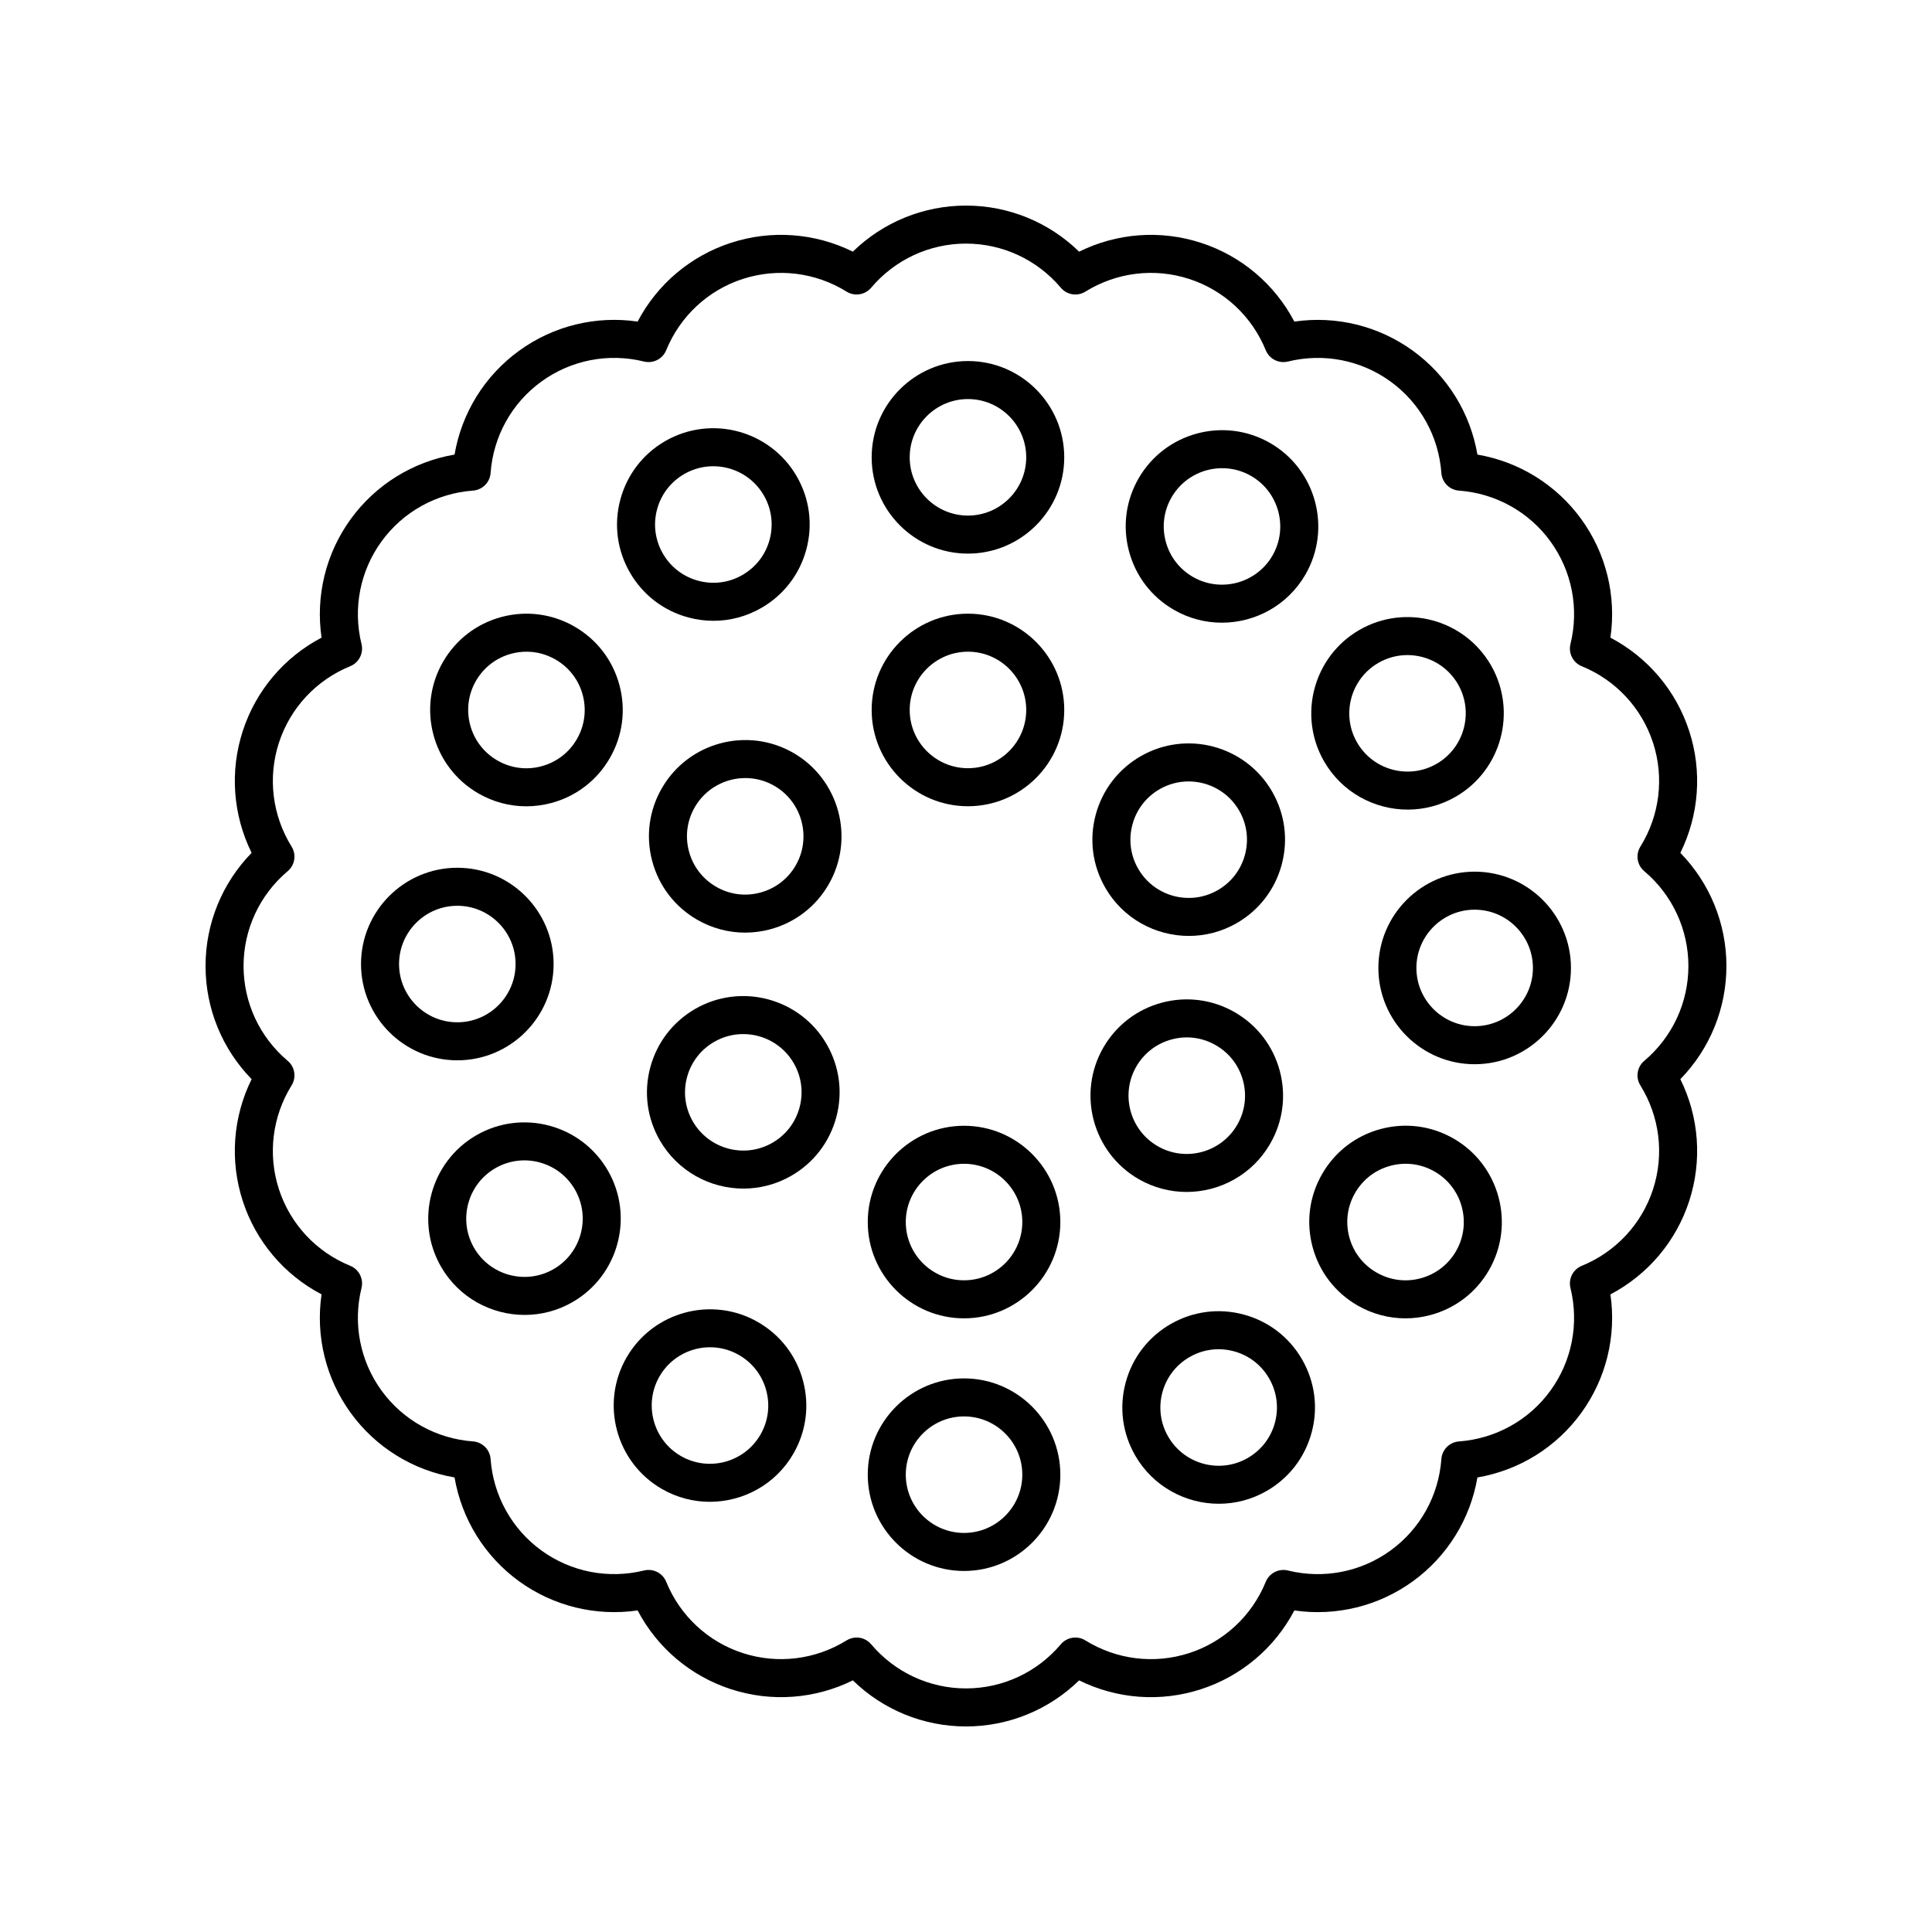 <?xml version="1.0" encoding="UTF-8"?>
<!-- Uploaded to: ICON Repo, www.svgrepo.com, Generator: ICON Repo Mixer Tools -->
<svg fill="#000000" width="800px" height="800px" version="1.1" viewBox="144 144 512 512" xmlns="http://www.w3.org/2000/svg">
 <g>
  <path d="m589.31 370.02c4.953-10.023 5.832-21.574 2.348-32.289-3.484-10.723-10.984-19.547-20.879-24.746 1.609-11.055-1.121-22.316-7.742-31.434-6.629-9.117-16.488-15.199-27.504-17.082-1.883-11.016-7.961-20.875-17.078-27.504-9.121-6.621-20.379-9.352-31.438-7.742-5.195-9.895-14.023-17.391-24.742-20.875-10.723-3.488-22.27-2.609-32.293 2.348-8-7.812-18.715-12.215-29.984-12.215s-21.984 4.402-29.984 12.211c-10.02-4.953-21.57-5.836-32.293-2.348-10.719 3.484-19.547 10.98-24.742 20.875-11.055-1.613-22.316 1.117-31.438 7.75-9.113 6.621-15.191 16.48-17.078 27.496-11.016 1.883-20.879 7.965-27.504 17.082-6.621 9.117-9.355 20.379-7.742 31.434-9.898 5.199-17.398 14.027-20.879 24.746-3.481 10.715-2.602 22.27 2.348 32.289-7.809 8-12.211 18.715-12.211 29.988s4.406 21.988 12.211 29.984c-4.953 10.023-5.832 21.574-2.348 32.289 3.484 10.723 10.984 19.547 20.879 24.746-1.613 11.055 1.121 22.312 7.742 31.434 6.629 9.117 16.488 15.199 27.504 17.082 1.883 11.012 7.961 20.871 17.078 27.504 9.121 6.621 20.375 9.344 31.438 7.742 5.195 9.895 14.023 17.391 24.742 20.875 10.723 3.484 22.273 2.609 32.293-2.348 7.996 7.809 18.715 12.215 29.984 12.215s21.984-4.402 29.984-12.211c10.023 4.953 21.57 5.832 32.293 2.348 10.719-3.484 19.547-10.98 24.742-20.875 11.047 1.598 22.312-1.125 31.438-7.75 9.121-6.629 15.195-16.488 17.078-27.496 11.02-1.883 20.879-7.965 27.504-17.082 6.625-9.121 9.359-20.379 7.742-31.434 9.898-5.199 17.398-14.027 20.879-24.746 3.484-10.715 2.606-22.27-2.348-32.289 7.805-8.004 12.211-18.719 12.211-29.988 0-11.273-4.406-21.988-12.211-29.984zm-10.594 61.625c5.133 8.27 6.356 18.297 3.359 27.523-2.996 9.215-9.883 16.613-18.895 20.289-2.316 0.945-3.586 3.438-2.992 5.871 2.324 9.445 0.391 19.363-5.309 27.207-5.699 7.844-14.535 12.746-24.238 13.461-2.496 0.184-4.477 2.164-4.66 4.656-0.707 9.703-5.609 18.539-13.453 24.234-7.852 5.707-17.77 7.637-27.215 5.312-2.418-0.59-4.926 0.676-5.867 2.988-3.676 9.012-11.07 15.902-20.289 18.895-9.223 2.992-19.254 1.77-27.52-3.356-2.125-1.32-4.894-0.875-6.508 1.027-6.277 7.43-15.438 11.695-25.133 11.695s-18.855-4.266-25.133-11.699c-0.988-1.168-2.41-1.785-3.852-1.785-0.914 0-1.832 0.246-2.656 0.758-8.27 5.125-18.297 6.352-27.52 3.356-9.219-2.992-16.613-9.879-20.289-18.895-0.941-2.312-3.449-3.578-5.867-2.988-9.453 2.32-19.363 0.395-27.211-5.309-7.844-5.703-12.746-14.539-13.457-24.242-0.184-2.488-2.164-4.473-4.66-4.656-9.703-0.715-18.539-5.617-24.238-13.461-5.699-7.844-7.633-17.762-5.309-27.207 0.594-2.43-0.676-4.926-2.992-5.871-9.012-3.676-15.898-11.074-18.895-20.289-2.996-9.219-1.77-19.254 3.359-27.523 1.32-2.125 0.879-4.894-1.031-6.504-7.438-6.273-11.699-15.434-11.699-25.129 0-9.699 4.262-18.859 11.699-25.137 1.91-1.609 2.348-4.379 1.031-6.504-5.129-8.27-6.356-18.301-3.359-27.523 2.996-9.215 9.883-16.613 18.895-20.289 2.316-0.945 3.586-3.438 2.992-5.871-2.324-9.445-0.391-19.363 5.309-27.207 5.699-7.844 14.535-12.746 24.238-13.461 2.496-0.184 4.477-2.164 4.66-4.656 0.707-9.707 5.613-18.543 13.453-24.234 7.852-5.707 17.773-7.637 27.215-5.312 2.418 0.59 4.926-0.676 5.867-2.988 3.676-9.012 11.07-15.902 20.289-18.895 9.227-2.992 19.254-1.77 27.52 3.356 2.129 1.324 4.891 0.875 6.508-1.027 6.273-7.434 15.438-11.699 25.133-11.699s18.855 4.266 25.133 11.699c1.613 1.902 4.383 2.352 6.508 1.027 8.27-5.125 18.293-6.352 27.52-3.356 9.219 2.992 16.613 9.879 20.289 18.895 0.941 2.312 3.449 3.578 5.867 2.988 9.453-2.32 19.363-0.395 27.211 5.309 7.844 5.703 12.75 14.535 13.457 24.242 0.184 2.488 2.164 4.473 4.66 4.656 9.703 0.715 18.539 5.617 24.238 13.461 5.699 7.844 7.633 17.762 5.309 27.207-0.594 2.43 0.676 4.926 2.992 5.871 9.012 3.676 15.898 11.074 18.895 20.289 2.996 9.219 1.77 19.254-3.359 27.523-1.32 2.125-0.879 4.894 1.031 6.504 7.434 6.273 11.695 15.434 11.695 25.133s-4.262 18.859-11.699 25.137c-1.91 1.605-2.348 4.379-1.027 6.504z"/>
  <path d="m400.52 239.68c-14.07 0-25.52 11.445-25.52 25.516 0 14.07 11.445 25.516 25.52 25.516 14.07 0 25.516-11.445 25.516-25.516 0-14.074-11.449-25.516-25.516-25.516zm0 40.953c-8.516 0-15.441-6.926-15.441-15.438 0-8.512 6.926-15.438 15.441-15.438s15.438 6.926 15.438 15.438c0 8.512-6.926 15.438-15.438 15.438z"/>
  <path d="m400.52 306.63c-14.07 0-25.52 11.445-25.52 25.516 0 14.07 11.445 25.516 25.52 25.516 14.07 0 25.516-11.445 25.516-25.516 0-14.074-11.449-25.516-25.516-25.516zm0 40.953c-8.516 0-15.441-6.926-15.441-15.438 0-8.512 6.926-15.438 15.441-15.438s15.438 6.926 15.438 15.438c0 8.512-6.926 15.438-15.438 15.438z"/>
  <path d="m354.26 343.53h-0.004c-12.188-7.027-27.824-2.844-34.852 9.344-3.41 5.898-4.316 12.777-2.551 19.359 1.766 6.582 5.988 12.082 11.887 15.492 3.934 2.269 8.297 3.43 12.719 3.43 2.215 0 4.445-0.289 6.641-0.875 6.582-1.766 12.086-5.988 15.496-11.891 7.031-12.184 2.844-27.82-9.336-34.859zm0.609 29.82c-2.062 3.57-5.391 6.125-9.375 7.191-3.977 1.078-8.145 0.527-11.715-1.543-3.57-2.062-6.129-5.387-7.195-9.371-1.066-3.984-0.52-8.145 1.543-11.715 2.856-4.949 8.055-7.719 13.398-7.719 2.613 0 5.266 0.664 7.691 2.066 7.371 4.254 9.906 13.719 5.652 21.09z"/>
  <path d="m328.22 411.38c-5.902 3.41-10.125 8.91-11.891 15.492-1.766 6.582-0.859 13.461 2.547 19.363 4.723 8.176 13.312 12.754 22.141 12.754 4.324 0 8.707-1.102 12.715-3.414 5.902-3.41 10.121-8.91 11.891-15.492 1.766-6.582 0.859-13.461-2.551-19.363-7.031-12.184-22.668-16.371-34.852-9.34zm27.672 26.094c-1.066 3.981-3.621 7.312-7.191 9.371-7.379 4.262-16.836 1.719-21.09-5.648-2.062-3.57-2.613-7.734-1.543-11.719 1.066-3.981 3.625-7.312 7.195-9.371 2.426-1.402 5.074-2.066 7.691-2.066 5.34 0 10.543 2.769 13.398 7.715 2.059 3.574 2.606 7.734 1.539 11.719z"/>
  <path d="m399.48 442.34c-14.07 0-25.516 11.445-25.516 25.516 0 14.07 11.445 25.516 25.516 25.516 14.07 0 25.52-11.445 25.52-25.516 0-14.074-11.445-25.516-25.52-25.516zm0 40.953c-8.516 0-15.438-6.926-15.438-15.438 0-8.512 6.926-15.438 15.438-15.438 8.516 0 15.441 6.926 15.441 15.438 0 8.512-6.926 15.438-15.441 15.438z"/>
  <path d="m445.74 456.47h0.004c4.012 2.312 8.387 3.41 12.715 3.41 8.824 0 17.418-4.574 22.137-12.754 3.41-5.898 4.316-12.777 2.551-19.359s-5.988-12.082-11.887-15.492c-5.902-3.406-12.773-4.309-19.363-2.555-6.582 1.766-12.086 5.988-15.496 11.891-7.027 12.184-2.84 27.82 9.34 34.859zm-0.609-29.82c2.062-3.57 5.391-6.125 9.375-7.191 3.981-1.074 8.148-0.523 11.715 1.543 3.57 2.062 6.129 5.387 7.195 9.371 1.066 3.984 0.52 8.145-1.543 11.715-4.254 7.375-13.719 9.922-21.086 5.652-7.375-4.25-9.91-13.719-5.656-21.09z"/>
  <path d="m459.06 392.03c4.324 0 8.707-1.098 12.715-3.41 5.902-3.41 10.125-8.91 11.891-15.492s0.859-13.461-2.547-19.363c-7.031-12.188-22.668-16.375-34.855-9.34-5.902 3.41-10.121 8.91-11.891 15.492-1.766 6.582-0.859 13.461 2.551 19.363 4.715 8.18 13.309 12.75 22.137 12.75zm-14.957-29.504c1.066-3.981 3.621-7.312 7.191-9.371 2.426-1.402 5.078-2.066 7.695-2.066 5.34 0 10.539 2.769 13.395 7.715 2.062 3.57 2.613 7.734 1.543 11.719-1.066 3.981-3.625 7.312-7.195 9.371-7.383 4.262-16.832 1.719-21.09-5.648-2.062-3.57-2.609-7.734-1.539-11.719z"/>
  <path d="m326.44 307.64c2.195 0.59 4.43 0.879 6.644 0.879 4.422 0 8.785-1.16 12.715-3.43 5.902-3.41 10.125-8.91 11.891-15.492 1.766-6.582 0.859-13.461-2.547-19.359-7.039-12.188-22.672-16.375-34.855-9.344-5.902 3.41-10.125 8.91-11.891 15.492s-0.859 13.461 2.551 19.363c3.406 5.906 8.91 10.129 15.492 11.891zm-8.309-28.645c1.066-3.981 3.625-7.312 7.195-9.371 2.422-1.402 5.074-2.066 7.691-2.066 5.34 0 10.543 2.769 13.398 7.719h0.004c2.062 3.57 2.609 7.731 1.543 11.715-1.066 3.984-3.625 7.312-7.199 9.371-3.566 2.07-7.719 2.613-11.711 1.543-3.984-1.066-7.312-3.621-9.375-7.191-2.066-3.57-2.617-7.734-1.547-11.719z"/>
  <path d="m270.75 354.25c3.93 2.269 8.293 3.43 12.715 3.43 2.215 0 4.449-0.297 6.648-0.879 6.582-1.766 12.086-5.988 15.492-11.891 3.41-5.898 4.316-12.777 2.551-19.359s-5.984-12.082-11.887-15.492c-5.906-3.406-12.773-4.305-19.363-2.555-6.586 1.762-12.09 5.984-15.5 11.891-7.031 12.18-2.844 27.816 9.344 34.855zm-0.613-29.82c2.062-3.57 5.391-6.125 9.375-7.191 1.328-0.359 2.676-0.531 4.016-0.531 2.676 0 5.316 0.699 7.695 2.078h0.004c3.57 2.062 6.129 5.387 7.195 9.371 1.066 3.984 0.52 8.145-1.543 11.715-2.062 3.57-5.391 6.125-9.375 7.191-3.981 1.082-8.141 0.523-11.711-1.539-7.379-4.258-9.914-13.723-5.656-21.094z"/>
  <path d="m290.71 399.48c0-14.07-11.445-25.516-25.516-25.516-14.07 0-25.52 11.445-25.52 25.516 0 14.07 11.445 25.516 25.52 25.516 14.07 0 25.516-11.441 25.516-25.516zm-40.957 0c0-8.512 6.926-15.438 15.441-15.438s15.438 6.926 15.438 15.438-6.926 15.438-15.438 15.438c-8.512 0.004-15.441-6.926-15.441-15.438z"/>
  <path d="m305.09 454.2c-7.031-12.184-22.664-16.383-34.855-9.344h-0.004c-12.18 7.039-16.367 22.676-9.34 34.859 4.723 8.176 13.316 12.754 22.145 12.754 4.324 0 8.707-1.098 12.715-3.41 12.184-7.043 16.375-22.68 9.34-34.859zm-14.375 26.129c-7.383 4.254-16.84 1.723-21.094-5.652-4.254-7.371-1.719-16.836 5.652-21.094 7.359-4.266 16.832-1.727 21.086 5.652 4.262 7.371 1.727 16.836-5.644 21.094z"/>
  <path d="m344.91 494.39c-12.176-7.031-27.82-2.84-34.855 9.34h-0.004c-7.031 12.184-2.844 27.82 9.344 34.855 4.008 2.312 8.387 3.41 12.715 3.41 8.828 0 17.426-4.574 22.145-12.754 3.406-5.898 4.309-12.777 2.547-19.359-1.766-6.582-5.988-12.086-11.891-15.492zm0.613 29.812c-4.258 7.371-13.723 9.914-21.094 5.652-7.371-4.254-9.906-13.719-5.652-21.094 4.254-7.371 13.715-9.918 21.094-5.648 3.57 2.062 6.125 5.387 7.191 9.371 1.07 3.992 0.523 8.148-1.539 11.719z"/>
  <path d="m399.48 509.29c-14.07 0-25.516 11.445-25.516 25.516 0 14.07 11.445 25.516 25.516 25.516 14.07 0 25.52-11.445 25.52-25.516 0-14.074-11.445-25.516-25.52-25.516zm0 40.953c-8.516 0-15.438-6.926-15.438-15.438 0-8.512 6.926-15.438 15.438-15.438 8.516 0 15.441 6.926 15.441 15.438 0 8.512-6.926 15.438-15.441 15.438z"/>
  <path d="m473.56 492.36c-6.574-1.766-13.457-0.852-19.359 2.547-5.902 3.41-10.125 8.91-11.891 15.492s-0.859 13.461 2.547 19.359c4.723 8.176 13.32 12.754 22.141 12.754 4.324 0 8.707-1.098 12.715-3.41 5.902-3.41 10.125-8.91 11.891-15.492 1.766-6.582 0.859-13.461-2.551-19.363-3.406-5.902-8.91-10.125-15.492-11.887zm8.312 28.645c-1.066 3.981-3.625 7.312-7.195 9.371-7.371 4.262-16.836 1.723-21.09-5.652h-0.004c-2.062-3.57-2.609-7.731-1.543-11.715 1.066-3.984 3.625-7.312 7.199-9.371 2.375-1.379 5.016-2.078 7.691-2.078 1.34 0 2.688 0.176 4.019 0.531 3.984 1.066 7.312 3.621 9.375 7.191 2.066 3.578 2.613 7.738 1.547 11.723z"/>
  <path d="m529.25 445.75c-5.902-3.406-12.781-4.309-19.363-2.547-6.582 1.766-12.086 5.988-15.492 11.891-3.41 5.898-4.316 12.777-2.551 19.359s5.984 12.082 11.887 15.492c3.934 2.269 8.297 3.43 12.719 3.43 2.215 0 4.445-0.289 6.641-0.875 6.586-1.766 12.09-5.988 15.5-11.891 7.031-12.184 2.844-27.82-9.34-34.859zm0.609 29.82c-2.062 3.57-5.391 6.125-9.375 7.191-3.981 1.078-8.141 0.523-11.711-1.543h-0.004c-3.57-2.062-6.129-5.387-7.195-9.371-1.066-3.984-0.52-8.145 1.543-11.715 2.062-3.57 5.391-6.125 9.375-7.191 1.332-0.359 2.68-0.535 4.023-0.535 2.676 0 5.312 0.703 7.691 2.078 7.375 4.25 9.91 13.715 5.652 21.086z"/>
  <path d="m534.8 375c-14.07 0-25.516 11.445-25.516 25.516s11.445 25.516 25.516 25.516c14.07 0 25.52-11.445 25.52-25.516-0.004-14.07-11.449-25.516-25.52-25.516zm0 40.953c-8.516 0-15.438-6.926-15.438-15.438s6.926-15.438 15.438-15.438c8.516 0 15.441 6.926 15.441 15.438s-6.926 15.438-15.441 15.438z"/>
  <path d="m494.91 345.8c4.723 8.176 13.312 12.754 22.141 12.754 4.32 0 8.707-1.098 12.715-3.41h0.004c12.18-7.039 16.367-22.676 9.34-34.859-7.031-12.184-22.664-16.379-34.859-9.344-12.184 7.039-16.375 22.676-9.34 34.859zm14.375-26.133c2.426-1.402 5.074-2.066 7.691-2.066 5.34 0 10.543 2.769 13.398 7.719 4.254 7.371 1.719 16.836-5.652 21.094-7.371 4.254-16.836 1.723-21.086-5.652-4.258-7.371-1.723-16.836 5.648-21.094z"/>
  <path d="m455.09 305.61c4.008 2.312 8.387 3.41 12.715 3.41 8.824 0 17.418-4.574 22.141-12.746h0.004c7.031-12.191 2.844-27.828-9.34-34.863-12.184-7.027-27.824-2.84-34.859 9.344-3.406 5.898-4.309 12.777-2.547 19.359 1.766 6.586 5.984 12.086 11.887 15.496zm-0.613-29.816c2.856-4.949 8.055-7.719 13.398-7.719 2.617 0 5.269 0.664 7.691 2.066 7.371 4.254 9.906 13.719 5.652 21.094-4.262 7.367-13.723 9.902-21.094 5.648-3.57-2.062-6.125-5.387-7.191-9.371-1.066-3.988-0.516-8.148 1.543-11.719z"/>
 </g>
</svg>